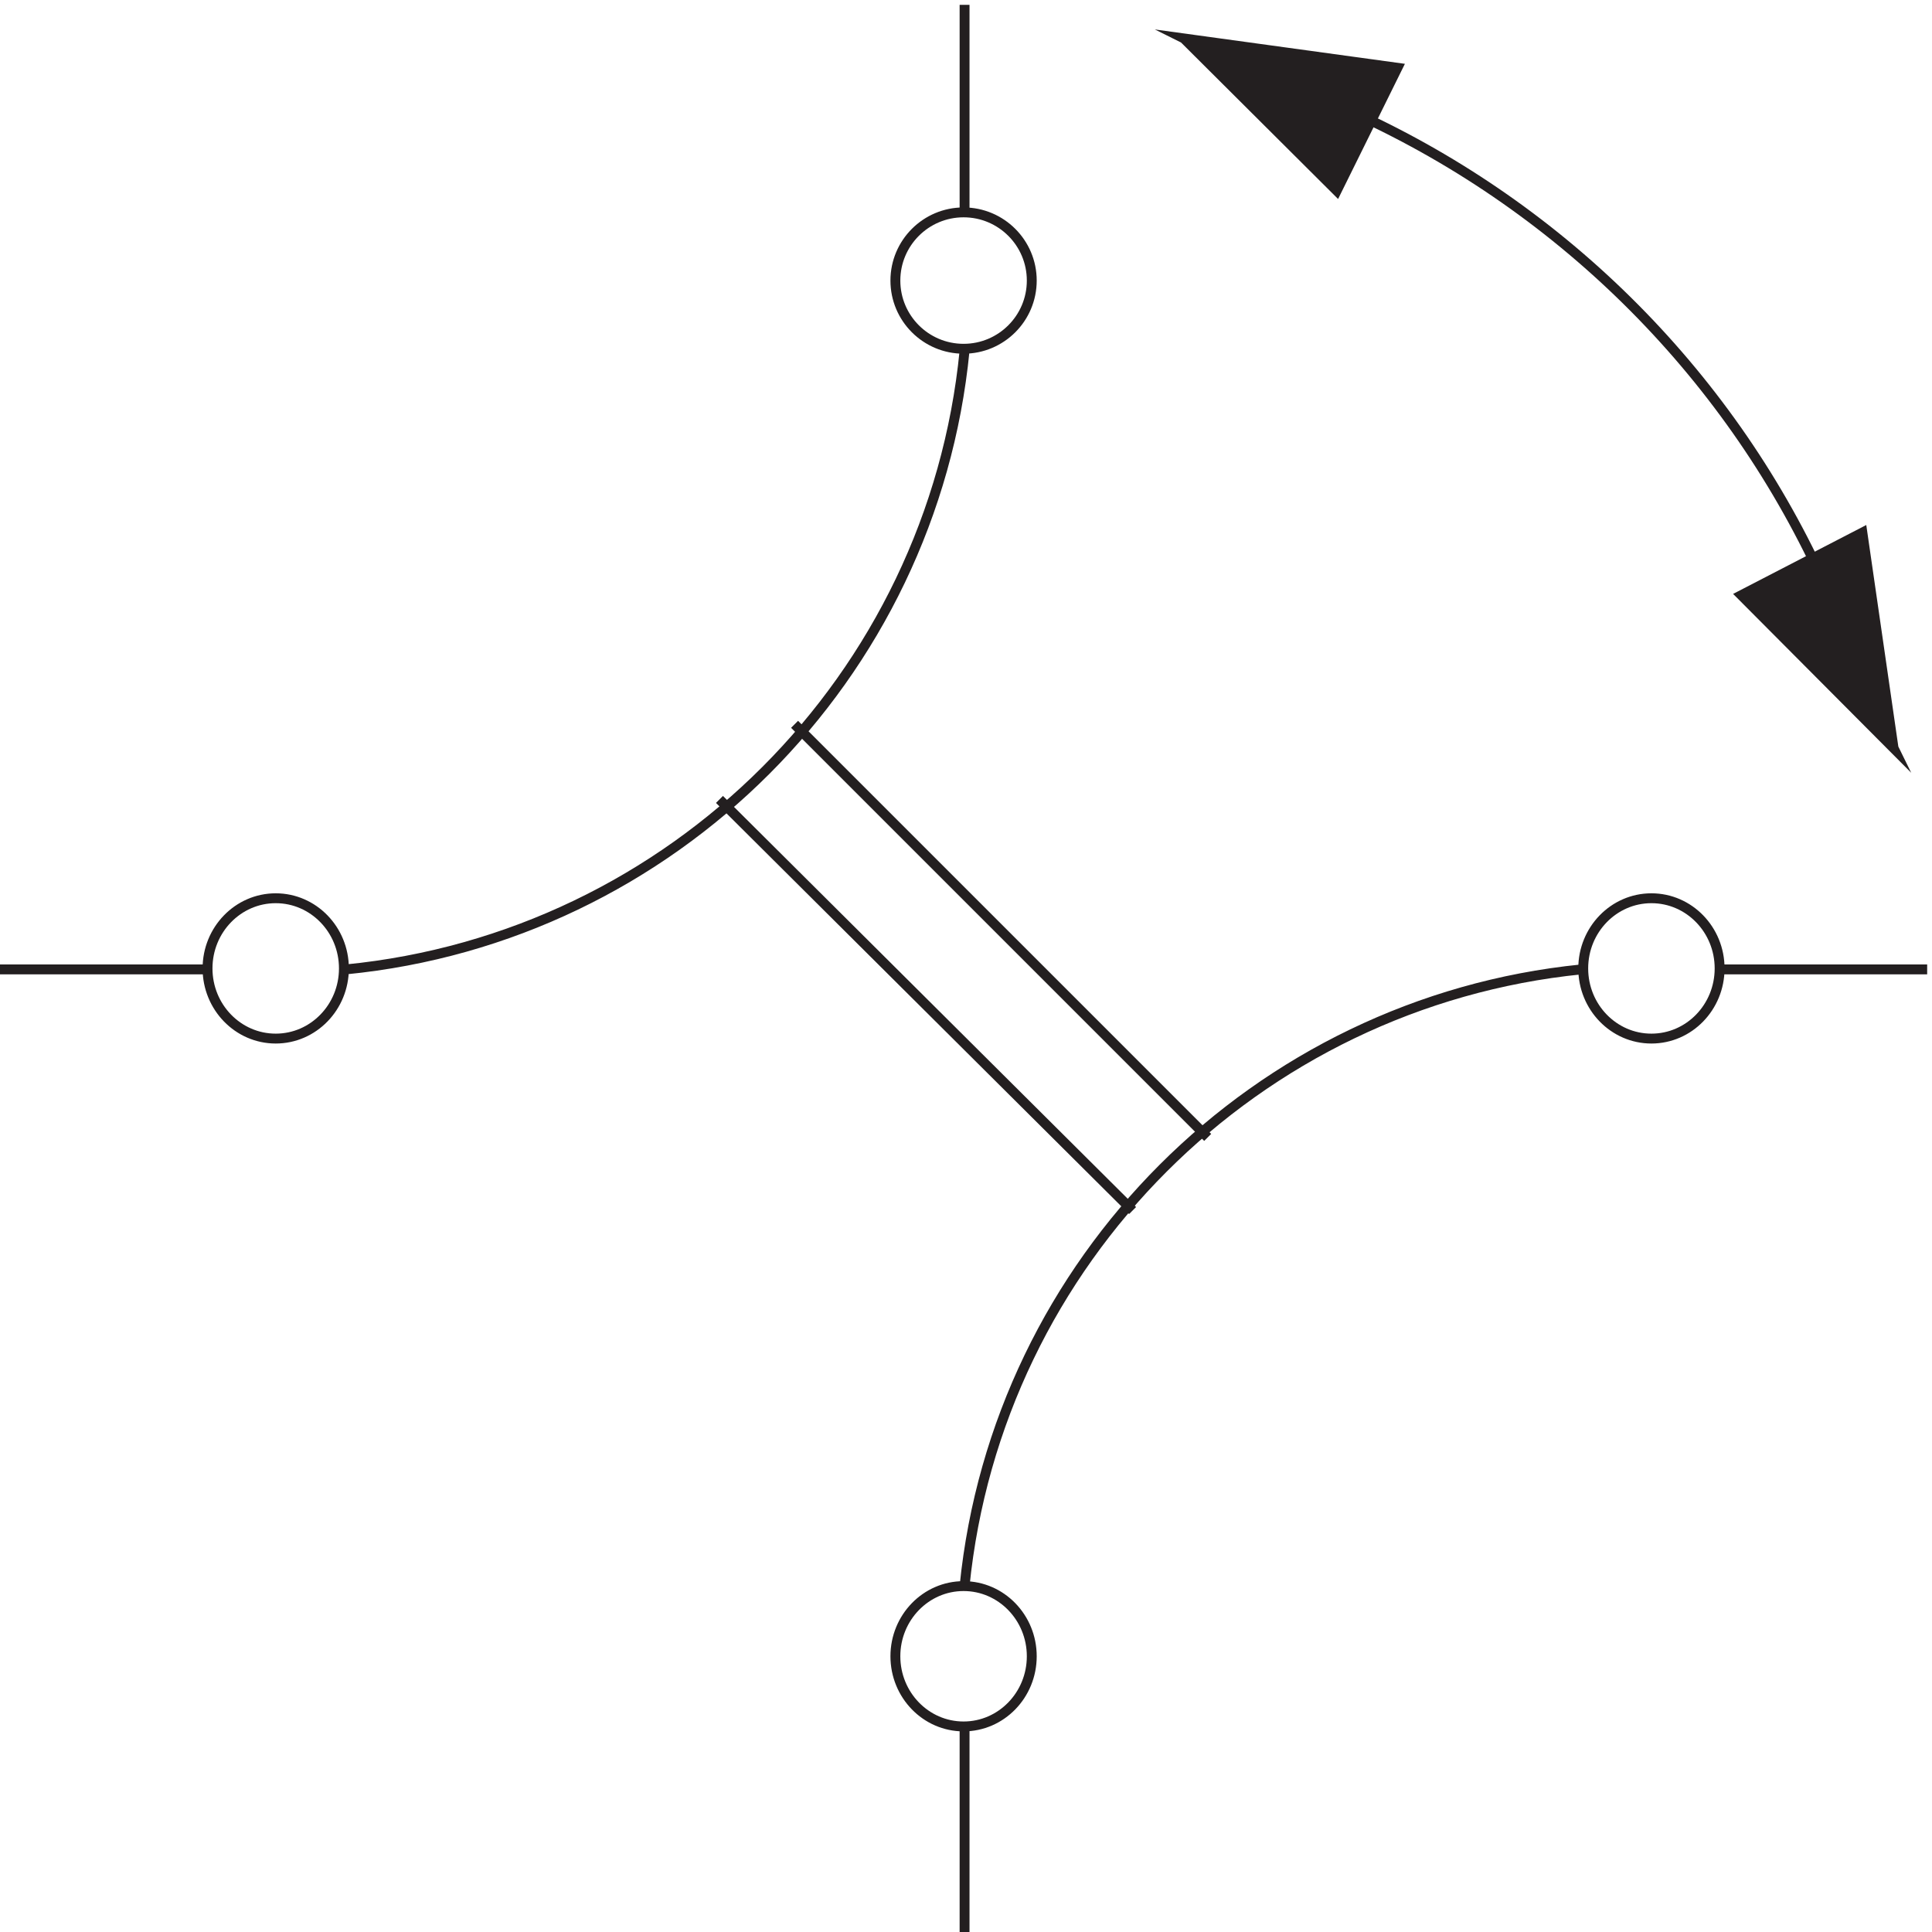 <svg xmlns="http://www.w3.org/2000/svg" xml:space="preserve" width="195" height="194.999"><path d="M1203.33 733.664c-246.861-24.937-443.127-221.187-467.998-468m-469.5 467.996c247.969 24.383 445.18 221.586 469.5 469.5m51-990.746c0-29.41-23.168-53.25-51.75-53.25-28.578 0-51.75 23.84-51.75 53.25 0 29.406 23.172 53.25 51.75 53.25 28.582 0 51.75-23.844 51.75-53.25zm-522 522c0-29.41-23.168-53.25-51.75-53.25-28.578 0-51.75 23.84-51.75 53.25 0 29.406 23.172 53.25 51.75 53.25 28.582 0 51.75-23.844 51.75-53.25zm522 521.996c0-28.58-23.168-51.75-51.75-51.75-28.578 0-51.75 23.17-51.75 51.75s23.172 51.75 51.75 51.75c28.582 0 51.75-23.17 51.75-51.75zm521.998-521.996c0-29.41-23.17-53.25-51.75-53.25s-51.75 23.84-51.75 53.25c0 29.406 23.17 53.25 51.75 53.25s51.75-23.844 51.75-53.25zm81 288.746c-70.76 158.91-198.26 287.36-357 360" style="fill:none;stroke:#231f20;stroke-width:7.5;stroke-linecap:butt;stroke-linejoin:miter;stroke-miterlimit:10;stroke-dasharray:none;stroke-opacity:1" transform="matrix(.133 0 0 -.133 -.444 195.421)"/><path d="m1005.18 1388.67-103.348 51.49 161.998-22.27-46.08-93.23-115.918 115.5m487.008-433.69 51.49-104.81-115.5 115.99 91.84 47.51 23.66-163.5" style="fill:none;stroke:#231f20;stroke-width:7.5;stroke-linecap:butt;stroke-linejoin:miter;stroke-miterlimit:10;stroke-dasharray:none;stroke-opacity:1" transform="matrix(.133 0 0 -.133 -.444 195.421)"/><path d="m1440.33 901.66-23.66 163.5-91.84-47.51m-307.08 307.01 46.08 93.23-161.998 22.27" style="fill:#231f20;fill-opacity:1;fill-rule:evenodd;stroke:none" transform="matrix(.133 0 0 -.133 -.444 195.421)"/><path d="m606.332 919.664 313.5-313.5m-370.5 256.5 313.5-312m-859.5 183h157.5m574.5-730.5v157.5m0 1147.496v157.5m730.498-731.996h-157.5" style="fill:none;stroke:#231f20;stroke-width:7.5;stroke-linecap:butt;stroke-linejoin:miter;stroke-miterlimit:10;stroke-dasharray:none;stroke-opacity:1" transform="matrix(.133 0 0 -.133 -.444 195.421)"/></svg>
